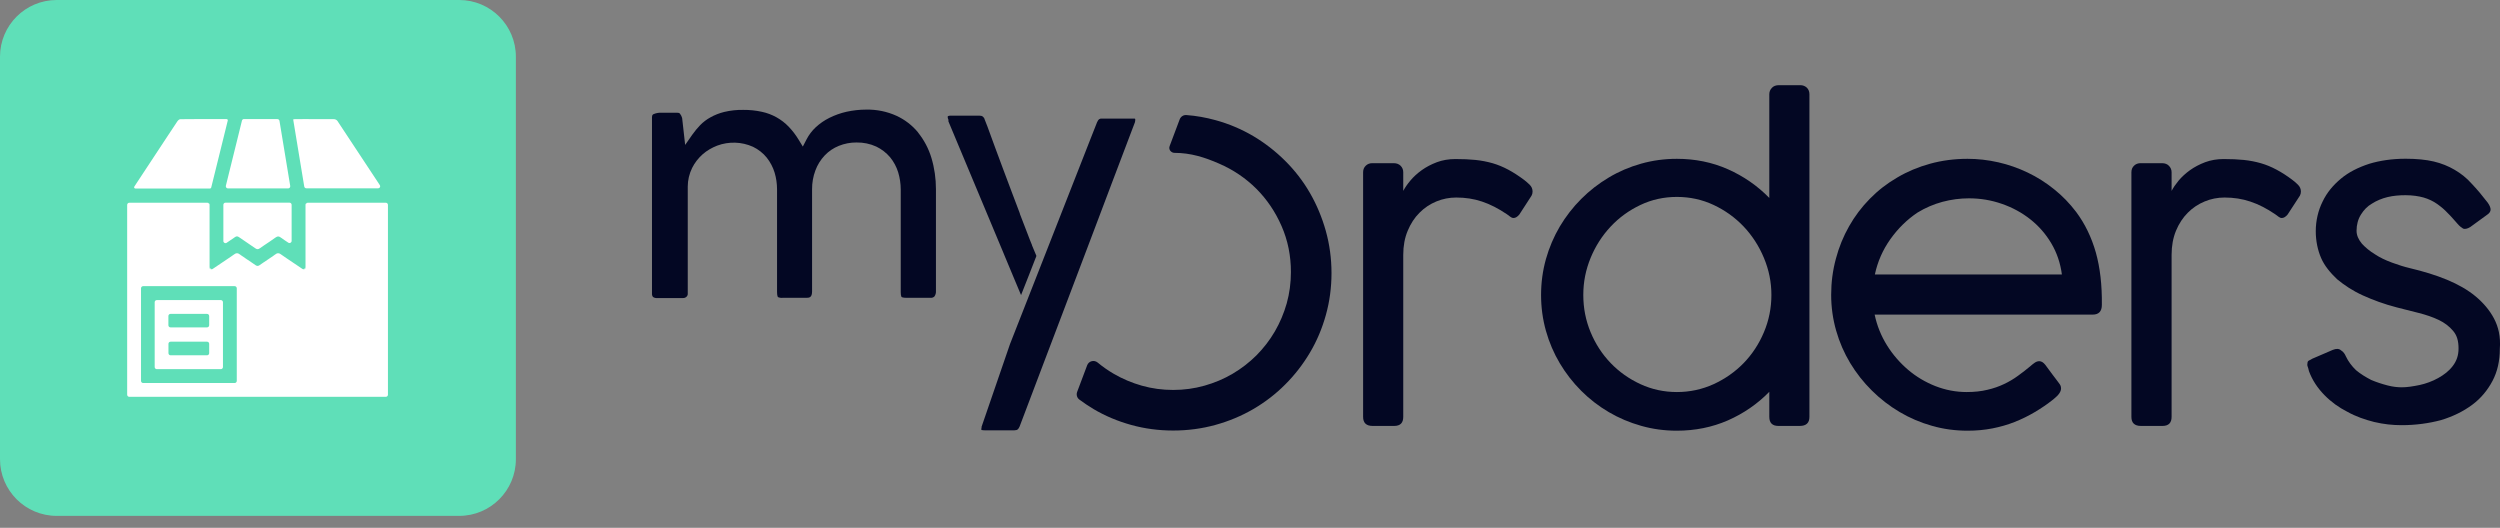 <?xml version="1.0" encoding="UTF-8"?> <svg xmlns="http://www.w3.org/2000/svg" width="180" height="38" viewBox="0 0 180 38" fill="none"><rect x="0" y="0" width="180" height="38" fill="#808080" stroke="none"/><g clip-path="url(#clip0_7867_20434)"><path d="M33.061 0H4.082C1.827 0 0 1.827 0 4.082V33.061C0 35.315 1.827 37.143 4.082 37.143H33.061C35.315 37.143 37.143 35.315 37.143 33.061V4.082C37.143 1.827 35.315 0 33.061 0Z" fill="#5FDFB8"></path><g clip-path="url(#clip1_7867_20434)"><path d="M16.905 18.284C16.901 18.287 16.895 18.29 16.891 18.294C16.999 18.231 17.09 18.217 17.203 18.276C17.092 18.201 17.015 18.208 16.905 18.284ZM17.413 18.423C17.648 18.591 17.89 18.748 18.13 18.908C17.892 18.746 17.651 18.587 17.413 18.423ZM19.806 18.325C19.763 18.357 19.72 18.389 19.677 18.419C19.743 18.374 19.809 18.328 19.875 18.282C19.878 18.28 19.88 18.278 19.882 18.276C19.858 18.289 19.832 18.305 19.806 18.325ZM20.257 18.334C20.236 18.319 20.215 18.306 20.195 18.294C20.337 18.393 20.48 18.491 20.623 18.588C20.501 18.504 20.378 18.419 20.257 18.334ZM27.778 14.598H22.143C22.059 14.598 21.991 14.667 21.991 14.752V19.222C21.991 19.345 21.856 19.418 21.755 19.35C21.763 19.356 21.773 19.362 21.781 19.368C21.782 19.369 21.783 19.369 21.783 19.369C21.883 19.436 22.017 19.363 22.017 19.242V14.752C22.017 14.667 22.085 14.598 22.169 14.598H27.778C27.793 14.598 27.809 14.601 27.823 14.605C27.809 14.601 27.794 14.598 27.778 14.598ZM27.824 14.605C27.838 14.611 27.851 14.617 27.863 14.625C27.851 14.616 27.838 14.609 27.824 14.605Z" fill="white"></path><path d="M16.317 8.575C16.372 8.575 16.413 8.627 16.399 8.68C16.304 9.067 16.208 9.453 16.114 9.836C16.011 10.255 15.908 10.671 15.805 11.087C15.604 11.898 15.406 12.703 15.206 13.508C15.197 13.546 15.163 13.572 15.125 13.572H9.741C9.678 13.572 9.637 13.504 9.666 13.447C9.674 13.432 9.689 13.409 9.697 13.394C10.463 12.23 11.229 11.066 11.997 9.903C12.254 9.515 12.51 9.128 12.767 8.741C12.779 8.723 12.793 8.704 12.811 8.686C12.819 8.676 12.828 8.667 12.837 8.659C12.846 8.65 12.855 8.642 12.865 8.634C12.88 8.623 12.895 8.612 12.91 8.604C12.93 8.593 12.951 8.585 12.97 8.583C12.974 8.583 12.979 8.582 12.984 8.582C13.325 8.579 13.665 8.577 14.007 8.575C14.769 8.573 15.536 8.575 16.317 8.575Z" fill="white"></path><path d="M27.373 13.411C27.373 13.492 27.308 13.558 27.227 13.558H22.056C21.981 13.558 21.918 13.504 21.906 13.43C21.81 12.849 21.715 12.271 21.619 11.694C21.45 10.661 21.28 9.632 21.109 8.597C21.122 8.595 21.133 8.592 21.144 8.59C21.178 8.583 21.206 8.576 21.234 8.576C21.461 8.576 21.688 8.575 21.915 8.575C22.43 8.574 22.945 8.574 23.46 8.576C23.658 8.577 23.856 8.578 24.053 8.58C24.074 8.58 24.096 8.583 24.118 8.589C24.146 8.598 24.175 8.61 24.201 8.624C24.212 8.63 24.222 8.636 24.232 8.643C24.256 8.66 24.276 8.679 24.29 8.7C25.311 10.236 26.325 11.777 27.339 13.316C27.339 13.316 27.339 13.316 27.34 13.317C27.345 13.326 27.351 13.336 27.358 13.345C27.368 13.364 27.373 13.387 27.373 13.411Z" fill="white"></path><path d="M20.747 13.566H16.41C16.311 13.566 16.239 13.472 16.262 13.375C16.363 12.969 16.462 12.568 16.56 12.168C16.701 11.603 16.84 11.037 16.98 10.472C17.119 9.907 17.259 9.342 17.398 8.777C17.403 8.757 17.407 8.738 17.412 8.719C17.413 8.713 17.415 8.706 17.416 8.7C17.421 8.682 17.427 8.665 17.434 8.65C17.444 8.63 17.457 8.612 17.476 8.598C17.486 8.591 17.497 8.585 17.511 8.581C17.517 8.579 17.524 8.577 17.532 8.576C17.547 8.573 17.565 8.571 17.585 8.571C18.374 8.577 19.163 8.575 19.974 8.575C20.047 8.575 20.112 8.629 20.123 8.703C20.381 10.267 20.638 11.821 20.896 13.387C20.911 13.481 20.84 13.566 20.746 13.566H20.747Z" fill="white"></path><path d="M20.997 14.746V17.346C20.997 17.469 20.863 17.541 20.762 17.475C20.575 17.352 20.392 17.231 20.216 17.102C20.084 17.005 19.989 16.994 19.849 17.095C19.709 17.197 19.566 17.295 19.422 17.392C19.327 17.456 19.23 17.52 19.134 17.585C19.086 17.618 19.038 17.65 18.99 17.682C18.894 17.747 18.799 17.812 18.705 17.879C18.584 17.965 18.499 17.959 18.38 17.875C17.996 17.604 17.599 17.35 17.214 17.079C17.102 17 17.023 16.996 16.911 17.078C16.721 17.216 16.525 17.345 16.317 17.483C16.216 17.549 16.082 17.477 16.082 17.354V14.746C16.082 14.661 16.15 14.592 16.234 14.592H20.845C20.929 14.592 20.997 14.661 20.997 14.746Z" fill="white"></path><path d="M9.223 14.625C9.235 14.617 9.248 14.61 9.262 14.605C9.248 14.609 9.235 14.616 9.223 14.625ZM15.095 19.222V14.752C15.095 14.667 15.027 14.598 14.943 14.598H9.308C9.292 14.598 9.277 14.601 9.262 14.605C9.277 14.601 9.292 14.598 9.308 14.598H14.918C15.001 14.598 15.069 14.667 15.069 14.752V19.242C15.069 19.363 15.203 19.436 15.303 19.369C15.303 19.369 15.304 19.369 15.305 19.368C15.313 19.362 15.323 19.356 15.331 19.35C15.23 19.418 15.095 19.345 15.095 19.222ZM16.829 18.334C16.708 18.419 16.585 18.504 16.462 18.588C16.606 18.491 16.749 18.393 16.891 18.294C16.872 18.306 16.85 18.319 16.829 18.334ZM17.28 18.325C17.253 18.305 17.228 18.289 17.204 18.276C17.206 18.278 17.209 18.28 17.211 18.282C17.277 18.328 17.343 18.374 17.409 18.419C17.366 18.389 17.323 18.357 17.28 18.325ZM18.956 18.908C19.196 18.748 19.438 18.591 19.673 18.423C19.435 18.587 19.194 18.746 18.956 18.908ZM20.181 18.284C20.071 18.208 19.994 18.201 19.884 18.276C19.996 18.217 20.087 18.231 20.195 18.294C20.191 18.29 20.185 18.287 20.181 18.284Z" fill="white"></path><path d="M27.887 14.643C27.881 14.637 27.873 14.63 27.865 14.625C27.853 14.617 27.84 14.611 27.825 14.605H27.825C27.811 14.601 27.795 14.598 27.78 14.598H22.17C22.086 14.598 22.018 14.667 22.018 14.752V19.242C22.018 19.363 21.885 19.436 21.785 19.369C21.784 19.369 21.784 19.369 21.783 19.368C21.774 19.362 21.765 19.356 21.756 19.35C21.379 19.096 21.001 18.844 20.625 18.588C20.482 18.491 20.339 18.393 20.196 18.294C20.196 18.294 20.196 18.294 20.196 18.294C20.088 18.231 19.997 18.217 19.884 18.276C19.882 18.278 19.88 18.28 19.877 18.282C19.811 18.328 19.745 18.374 19.679 18.419C19.677 18.421 19.676 18.422 19.674 18.423C19.439 18.591 19.197 18.748 18.957 18.908C18.923 18.931 18.889 18.954 18.855 18.978C18.807 19.011 18.758 19.044 18.71 19.078C18.701 19.085 18.692 19.091 18.682 19.097C18.67 19.105 18.657 19.112 18.645 19.118C18.638 19.122 18.631 19.125 18.624 19.127C18.61 19.133 18.595 19.137 18.581 19.141C18.569 19.143 18.558 19.144 18.546 19.144H18.544C18.532 19.144 18.52 19.143 18.508 19.141C18.494 19.138 18.48 19.134 18.465 19.127C18.458 19.125 18.451 19.122 18.445 19.118C18.432 19.113 18.419 19.105 18.407 19.097C18.4 19.093 18.392 19.088 18.385 19.082C18.335 19.047 18.285 19.012 18.234 18.978C18.201 18.954 18.166 18.931 18.132 18.908C17.893 18.748 17.65 18.591 17.416 18.423C17.414 18.423 17.412 18.421 17.41 18.419C17.344 18.374 17.278 18.328 17.212 18.282C17.209 18.28 17.207 18.278 17.205 18.276C17.093 18.217 17.001 18.231 16.893 18.294C16.75 18.393 16.608 18.491 16.464 18.588C16.095 18.84 15.72 19.09 15.333 19.35C15.324 19.356 15.315 19.362 15.306 19.368C15.306 19.369 15.305 19.369 15.304 19.369C15.205 19.436 15.071 19.363 15.071 19.242V14.752C15.071 14.667 15.003 14.598 14.919 14.598H9.308C9.292 14.598 9.277 14.601 9.263 14.605C9.249 14.61 9.236 14.617 9.223 14.625C9.215 14.63 9.207 14.636 9.201 14.643C9.173 14.671 9.156 14.71 9.156 14.752V28.418C9.156 28.503 9.224 28.571 9.308 28.571H27.78C27.864 28.571 27.932 28.503 27.932 28.418V14.752C27.932 14.71 27.915 14.671 27.887 14.643ZM17.048 27.424C17.048 27.509 16.98 27.578 16.896 27.578H10.305C10.222 27.578 10.153 27.509 10.153 27.424V20.757C10.153 20.672 10.222 20.603 10.305 20.603H16.896C16.98 20.603 17.048 20.672 17.048 20.757V27.424Z" fill="white"></path><path d="M15.901 21.606H11.289C11.205 21.606 11.137 21.675 11.137 21.759V26.425C11.137 26.51 11.205 26.579 11.289 26.579H15.901C15.985 26.579 16.053 26.51 16.053 26.425V21.759C16.053 21.675 15.985 21.606 15.901 21.606ZM12.124 22.754C12.124 22.669 12.192 22.6 12.276 22.6H14.909C14.992 22.6 15.061 22.669 15.061 22.754V23.417C15.061 23.502 14.992 23.571 14.909 23.571H12.276C12.192 23.571 12.124 23.502 12.124 23.417V22.754ZM15.061 25.427C15.061 25.512 14.993 25.581 14.909 25.581H12.281C12.197 25.581 12.129 25.512 12.129 25.427V24.755C12.129 24.67 12.197 24.602 12.281 24.602H14.909C14.993 24.602 15.061 24.67 15.061 24.755V25.427Z" fill="white"></path></g></g><path d="M95.456 16.618C95.183 15.647 94.803 14.737 94.309 13.884C93.819 13.035 93.223 12.267 92.529 11.578C91.836 10.888 91.068 10.292 90.228 9.794C89.387 9.3 88.485 8.916 87.517 8.651C86.836 8.463 86.138 8.337 85.419 8.284C85.207 8.267 85.011 8.398 84.938 8.594C84.93 8.614 84.489 9.79 84.215 10.516C84.109 10.802 84.358 11.006 84.558 11.006C85.734 11.006 86.742 11.329 87.77 11.778C88.799 12.223 89.693 12.831 90.46 13.594C91.223 14.361 91.828 15.255 92.276 16.284C92.725 17.312 92.946 18.414 92.946 19.586C92.946 20.369 92.844 21.12 92.644 21.843C92.44 22.561 92.154 23.235 91.787 23.867C91.419 24.5 90.974 25.071 90.46 25.59C89.942 26.104 89.37 26.545 88.746 26.912C88.121 27.28 87.444 27.565 86.721 27.769C85.995 27.974 85.244 28.076 84.468 28.076C83.693 28.076 82.934 27.974 82.211 27.769C81.493 27.565 80.819 27.28 80.187 26.912C79.778 26.675 79.391 26.402 79.032 26.104C78.778 25.892 78.391 25.99 78.276 26.3L77.554 28.218C77.481 28.418 77.542 28.643 77.713 28.769C78.04 29.01 78.379 29.239 78.725 29.447C79.566 29.945 80.468 30.325 81.44 30.594C82.407 30.863 83.415 30.998 84.468 30.998C85.521 30.998 86.538 30.863 87.509 30.594C88.485 30.325 89.391 29.945 90.236 29.455C91.081 28.961 91.848 28.373 92.538 27.68C93.228 26.99 93.819 26.227 94.317 25.386C94.815 24.549 95.195 23.643 95.464 22.675C95.734 21.708 95.868 20.7 95.868 19.659C95.868 18.618 95.73 17.594 95.456 16.618Z" fill="#030723"></path><path d="M110.132 13.296C109.985 13.157 109.855 13.043 109.736 12.953C109.336 12.655 108.957 12.41 108.598 12.218C108.234 12.022 107.859 11.867 107.471 11.753C107.083 11.643 106.675 11.561 106.242 11.516C105.81 11.471 105.324 11.451 104.789 11.451C104.304 11.451 103.855 11.529 103.451 11.68C103.042 11.835 102.679 12.027 102.361 12.255C102.042 12.484 101.773 12.733 101.549 12.998C101.324 13.267 101.153 13.516 101.034 13.745V12.402C101.034 12.222 100.973 12.071 100.851 11.941C100.724 11.814 100.557 11.749 100.349 11.749H98.802C98.622 11.749 98.467 11.806 98.341 11.925C98.21 12.047 98.144 12.206 98.144 12.402V30.014C98.144 30.451 98.373 30.667 98.83 30.667H100.381C100.818 30.667 101.034 30.451 101.034 30.014V18.349C101.034 17.7 101.14 17.125 101.357 16.61C101.569 16.1 101.851 15.667 102.206 15.316C102.557 14.961 102.961 14.692 103.418 14.504C103.875 14.316 104.353 14.222 104.851 14.222C105.504 14.222 106.124 14.316 106.704 14.512C107.283 14.704 107.883 15.01 108.5 15.427C108.598 15.496 108.683 15.557 108.753 15.614C108.822 15.667 108.896 15.696 108.977 15.696C109.116 15.696 109.255 15.61 109.394 15.443L110.271 14.088C110.32 13.998 110.345 13.9 110.345 13.79C110.345 13.602 110.275 13.435 110.132 13.296Z" fill="#030723"></path><path d="M130.088 6.308C129.957 6.19 129.802 6.133 129.626 6.133H128.075C127.867 6.133 127.7 6.194 127.577 6.324C127.451 6.455 127.39 6.606 127.39 6.786V14.251C126.537 13.378 125.541 12.688 124.41 12.186C123.279 11.684 122.051 11.435 120.733 11.435C119.835 11.435 118.977 11.553 118.153 11.786C117.328 12.018 116.553 12.349 115.831 12.782C115.104 13.214 114.443 13.729 113.847 14.325C113.251 14.92 112.737 15.586 112.304 16.312C111.875 17.043 111.541 17.823 111.308 18.651C111.075 19.484 110.957 20.345 110.957 21.239C110.957 22.133 111.075 22.994 111.308 23.823C111.541 24.651 111.875 25.431 112.304 26.153C112.737 26.88 113.251 27.541 113.847 28.137C114.443 28.733 115.104 29.243 115.831 29.671C116.553 30.096 117.333 30.427 118.161 30.659C118.99 30.896 119.847 31.01 120.733 31.01C122.051 31.01 123.279 30.761 124.41 30.267C125.541 29.769 126.537 29.084 127.39 28.21V30.014C127.39 30.451 127.61 30.667 128.047 30.667H129.582C130.047 30.667 130.279 30.451 130.279 30.014V6.786C130.279 6.59 130.214 6.431 130.088 6.308ZM127.002 23.92C126.647 24.765 126.161 25.504 125.545 26.141C124.928 26.773 124.206 27.28 123.382 27.659C122.553 28.035 121.671 28.227 120.737 28.227C119.802 28.227 118.928 28.035 118.112 27.659C117.292 27.28 116.577 26.773 115.969 26.141C115.357 25.504 114.875 24.765 114.524 23.92C114.173 23.076 113.998 22.182 113.998 21.239C113.998 20.296 114.173 19.427 114.524 18.569C114.875 17.716 115.357 16.965 115.969 16.312C116.577 15.663 117.292 15.145 118.112 14.757C118.928 14.369 119.806 14.178 120.737 14.178C121.667 14.178 122.553 14.369 123.382 14.757C124.206 15.145 124.928 15.663 125.545 16.312C126.161 16.965 126.647 17.716 127.002 18.569C127.361 19.427 127.541 20.312 127.541 21.239C127.541 22.165 127.361 23.076 127.002 23.92Z" fill="#030723"></path><path d="M150.901 18.182C150.591 17.092 150.121 16.116 149.485 15.263C149.019 14.647 148.489 14.1 147.897 13.627C147.305 13.149 146.672 12.749 145.999 12.427C145.321 12.104 144.619 11.855 143.885 11.688C143.146 11.52 142.407 11.435 141.664 11.435C140.721 11.435 139.823 11.553 138.974 11.786C138.125 12.018 137.334 12.349 136.607 12.778C135.876 13.202 135.215 13.712 134.632 14.308C134.044 14.904 133.546 15.565 133.134 16.292C132.721 17.018 132.403 17.798 132.183 18.631C131.958 19.463 131.844 20.329 131.844 21.223C131.844 22.116 131.966 22.978 132.203 23.806C132.44 24.639 132.778 25.414 133.215 26.141C133.652 26.863 134.17 27.524 134.774 28.12C135.374 28.716 136.04 29.231 136.77 29.663C137.501 30.096 138.276 30.427 139.101 30.659C139.925 30.896 140.778 31.01 141.664 31.01C142.289 31.01 142.88 30.957 143.444 30.847C144.003 30.737 144.538 30.586 145.044 30.386C145.55 30.186 146.036 29.949 146.497 29.675C146.958 29.406 147.403 29.1 147.832 28.761C148.04 28.594 148.187 28.447 148.272 28.32C148.354 28.198 148.395 28.08 148.395 27.974C148.395 27.892 148.383 27.818 148.354 27.757C148.321 27.692 148.285 27.631 148.232 27.569C148.195 27.52 148.134 27.439 148.056 27.333C147.974 27.231 147.872 27.096 147.75 26.929C147.623 26.761 147.464 26.541 147.264 26.271C147.125 26.096 146.983 26.006 146.832 26.006C146.721 26.006 146.615 26.039 146.513 26.108C146.407 26.178 146.313 26.255 146.223 26.333L146.191 26.361C145.905 26.602 145.607 26.831 145.297 27.055C144.991 27.28 144.656 27.48 144.293 27.651C143.929 27.826 143.529 27.965 143.085 28.067C142.644 28.174 142.15 28.227 141.603 28.227C140.827 28.227 140.08 28.084 139.354 27.802C138.627 27.516 137.97 27.125 137.378 26.622C136.791 26.12 136.28 25.533 135.86 24.859C135.44 24.182 135.142 23.447 134.974 22.651H150.676C151.113 22.651 151.334 22.418 151.334 21.953C151.35 20.533 151.207 19.276 150.901 18.182ZM134.991 19.761C135.187 18.839 135.558 17.994 136.105 17.223C136.652 16.455 137.301 15.814 138.056 15.308C138.623 14.961 139.223 14.704 139.852 14.533C140.485 14.365 141.121 14.28 141.766 14.28C142.583 14.28 143.37 14.41 144.129 14.675C144.889 14.937 145.57 15.308 146.178 15.786C146.783 16.263 147.289 16.839 147.689 17.512C148.093 18.19 148.346 18.937 148.456 19.761H134.991Z" fill="#030723"></path><path d="M165.449 13.296C165.306 13.157 165.171 13.043 165.053 12.953C164.657 12.655 164.277 12.41 163.914 12.218C163.551 12.022 163.175 11.867 162.787 11.753C162.4 11.643 161.992 11.561 161.559 11.516C161.126 11.471 160.645 11.451 160.106 11.451C159.62 11.451 159.175 11.529 158.767 11.68C158.359 11.835 157.996 12.027 157.677 12.255C157.359 12.484 157.09 12.733 156.865 12.998C156.645 13.267 156.473 13.516 156.355 13.745V12.402C156.355 12.222 156.29 12.071 156.167 11.941C156.045 11.814 155.877 11.749 155.669 11.749H154.118C153.938 11.749 153.783 11.806 153.657 11.925C153.526 12.047 153.461 12.206 153.461 12.402V30.014C153.461 30.451 153.69 30.667 154.147 30.667H155.698C156.134 30.667 156.355 30.451 156.355 30.014V18.349C156.355 17.7 156.461 17.125 156.673 16.61C156.885 16.1 157.171 15.667 157.522 15.316C157.873 14.961 158.281 14.692 158.738 14.504C159.192 14.316 159.669 14.222 160.167 14.222C160.824 14.222 161.441 14.316 162.02 14.512C162.604 14.704 163.2 15.01 163.816 15.427C163.918 15.496 164 15.557 164.069 15.614C164.138 15.667 164.212 15.696 164.294 15.696C164.432 15.696 164.571 15.61 164.71 15.443L165.592 14.088C165.641 13.998 165.665 13.9 165.665 13.79C165.665 13.602 165.592 13.435 165.449 13.296Z" fill="#030723"></path><path d="M179.568 22.932C179.253 22.334 178.798 21.802 178.239 21.336C177.679 20.871 176.98 20.472 176.176 20.139C175.372 19.807 174.498 19.541 173.518 19.308C173.099 19.209 172.679 19.076 172.225 18.909C171.77 18.743 171.351 18.544 171.001 18.311C170.616 18.078 170.302 17.812 170.057 17.546C169.812 17.247 169.672 16.948 169.672 16.615C169.672 16.183 169.777 15.784 169.987 15.451C170.197 15.119 170.441 14.853 170.791 14.654C171.106 14.454 171.49 14.288 171.91 14.188C172.33 14.088 172.749 14.055 173.204 14.055C173.693 14.055 174.148 14.122 174.498 14.221C174.847 14.321 175.197 14.487 175.477 14.687C175.756 14.886 176.001 15.086 176.246 15.352C176.491 15.585 176.7 15.851 176.945 16.116C177.085 16.283 177.225 16.383 177.33 16.449C177.435 16.515 177.645 16.482 177.854 16.349L179.043 15.485C179.253 15.352 179.323 15.219 179.323 15.086C179.323 14.953 179.253 14.787 179.113 14.587C178.728 14.088 178.344 13.623 177.959 13.224C177.61 12.825 177.19 12.492 176.735 12.227C176.281 11.961 175.791 11.761 175.232 11.628C174.672 11.495 173.973 11.429 173.204 11.429C172.225 11.429 171.351 11.562 170.581 11.794C169.777 12.06 169.113 12.393 168.553 12.858C167.994 13.324 167.539 13.856 167.224 14.521C166.91 15.152 166.735 15.884 166.735 16.648C166.735 17.347 166.875 18.012 167.12 18.577C167.364 19.142 167.784 19.641 168.273 20.106C168.798 20.538 169.392 20.937 170.127 21.27C170.861 21.602 171.665 21.901 172.574 22.134C173.099 22.267 173.623 22.4 174.148 22.533C174.672 22.666 175.162 22.832 175.581 23.032C176.001 23.231 176.351 23.497 176.63 23.83C176.91 24.162 177.015 24.561 177.015 25.093C177.015 25.592 176.875 25.991 176.595 26.357C176.316 26.722 175.966 26.988 175.547 27.221C175.127 27.454 174.672 27.62 174.218 27.72C173.728 27.82 173.309 27.886 172.924 27.886C172.644 27.886 172.295 27.853 171.91 27.753C171.525 27.653 171.106 27.52 170.721 27.354C170.337 27.155 169.952 26.922 169.637 26.656C169.322 26.357 169.078 26.024 168.903 25.659C168.833 25.492 168.728 25.326 168.553 25.226C168.413 25.093 168.204 25.093 167.959 25.193L166.49 25.825C166.385 25.891 166.315 25.924 166.245 25.958C166.176 25.991 166.141 26.057 166.141 26.124C166.141 26.19 166.106 26.257 166.141 26.357C166.176 26.456 166.21 26.556 166.245 26.722C166.49 27.387 166.875 27.953 167.364 28.451C167.854 28.95 168.413 29.349 169.008 29.648C169.602 29.981 170.267 30.213 170.931 30.38C171.63 30.546 172.26 30.612 172.924 30.612C173.938 30.612 174.882 30.479 175.756 30.247C176.63 29.981 177.365 29.615 177.994 29.149C178.624 28.684 179.113 28.085 179.463 27.421C179.812 26.756 179.987 25.991 179.987 25.127C180.057 24.229 179.882 23.531 179.568 22.932Z" fill="#030723"></path><path d="M66.11 9.545C65.69 9.031 65.155 8.618 64.547 8.337C63.861 8.027 63.118 7.876 62.363 7.892C61.886 7.892 61.412 7.945 60.947 8.047C60.518 8.145 60.102 8.292 59.71 8.488C59.351 8.667 59.02 8.896 58.727 9.169C58.461 9.418 58.241 9.708 58.074 10.031L57.804 10.553L57.494 10.047C57.294 9.716 57.057 9.406 56.788 9.125C56.27 8.586 55.6 8.21 54.861 8.051C54.416 7.953 53.967 7.908 53.514 7.912C53.053 7.904 52.596 7.953 52.147 8.059C51.796 8.145 51.457 8.276 51.143 8.455C50.873 8.602 50.629 8.79 50.412 9.01C50.208 9.222 50.02 9.451 49.849 9.692L49.331 10.435L49.114 8.5C49.086 8.39 49.033 8.284 48.963 8.194C48.947 8.169 48.906 8.116 48.747 8.116H47.612C47.416 8.108 47.225 8.145 47.045 8.222C47.008 8.247 46.943 8.276 46.943 8.443V21.125C46.935 21.214 46.959 21.312 47.016 21.382C47.106 21.443 47.216 21.471 47.327 21.459H49.176C49.221 21.459 49.27 21.455 49.31 21.439C49.351 21.422 49.392 21.398 49.429 21.365C49.461 21.333 49.486 21.296 49.502 21.255C49.518 21.214 49.523 21.169 49.518 21.125V13.435C49.518 12.969 49.629 12.512 49.833 12.092C50.02 11.716 50.282 11.382 50.6 11.1C50.906 10.835 51.261 10.631 51.641 10.484C52.478 10.174 53.404 10.202 54.216 10.569C54.604 10.757 54.943 11.023 55.208 11.353C55.461 11.671 55.653 12.039 55.772 12.427C55.89 12.818 55.947 13.227 55.947 13.635V21.018C55.947 21.312 56.008 21.382 56.012 21.39C56.118 21.439 56.237 21.455 56.355 21.443H58.069C58.286 21.443 58.469 21.406 58.469 20.978V13.643C58.465 13.174 58.543 12.708 58.71 12.267C58.857 11.867 59.086 11.504 59.376 11.194C59.661 10.892 60.012 10.655 60.4 10.5C60.804 10.337 61.237 10.255 61.669 10.259C62.159 10.251 62.645 10.349 63.09 10.553C63.474 10.737 63.812 10.998 64.086 11.32C64.347 11.639 64.547 12.01 64.669 12.406C64.788 12.802 64.853 13.218 64.853 13.635V21.023C64.853 21.312 64.914 21.386 64.918 21.386C64.918 21.386 64.988 21.443 65.273 21.443H66.98C67.037 21.451 67.09 21.443 67.143 21.427C67.196 21.41 67.245 21.382 67.282 21.341C67.359 21.231 67.396 21.096 67.388 20.961V13.623C67.388 12.859 67.282 12.096 67.061 11.365C66.861 10.704 66.539 10.088 66.102 9.545H66.11Z" fill="#030723"></path><path d="M81.738 8.582V8.659C81.738 8.708 81.718 8.794 81.718 8.794L81.632 9.022L81.55 9.235L80.456 12.12L80.028 13.247L79.999 13.325L78.738 16.663L76.513 22.533L75.146 26.133L73.411 30.712C73.387 30.761 73.362 30.802 73.338 30.847C73.313 30.88 73.289 30.904 73.26 30.929C73.232 30.949 73.203 30.961 73.171 30.965C73.13 30.974 73.085 30.982 73.04 30.982H70.885C70.824 30.982 70.766 30.978 70.705 30.965H70.689L70.656 30.945V30.859C70.673 30.835 70.673 30.802 70.673 30.782V30.729L72.722 24.769L73.534 22.7L75.101 18.708L78.546 9.925L78.987 8.806C79.007 8.757 79.028 8.716 79.06 8.671C79.081 8.639 79.109 8.606 79.142 8.582C79.158 8.573 79.175 8.565 79.195 8.561C79.215 8.553 79.228 8.541 79.248 8.537H81.689C81.722 8.537 81.734 8.565 81.738 8.582Z" fill="#030723"></path><path d="M74.622 18.427C74.606 18.492 73.516 21.247 73.516 21.247L73.136 20.341L72.316 18.378L72.275 18.276L68.287 8.741V8.622L68.259 8.557C68.243 8.512 68.234 8.463 68.234 8.414C68.234 8.378 68.251 8.365 68.251 8.365C68.312 8.333 68.385 8.32 68.455 8.329H70.532C70.614 8.325 70.696 8.345 70.761 8.394C70.826 8.443 70.875 8.512 70.891 8.59L71.096 9.112C71.251 9.537 71.422 10.006 71.614 10.529C71.806 11.051 72.01 11.59 72.214 12.145C72.422 12.7 72.626 13.259 72.843 13.818C73.051 14.369 73.247 14.884 73.43 15.369V15.394L73.459 15.472L73.687 16.063L73.941 16.72C74.091 17.116 74.214 17.439 74.308 17.655H74.3L74.622 18.427Z" fill="#030723"></path><defs><clipPath id="clip0_7867_20434"><rect width="37.143" height="37.143" fill="white"></rect></clipPath><clipPath id="clip1_7867_20434"><rect width="18.776" height="20" fill="white" transform="translate(9.156 8.571)"></rect></clipPath></defs></svg> 